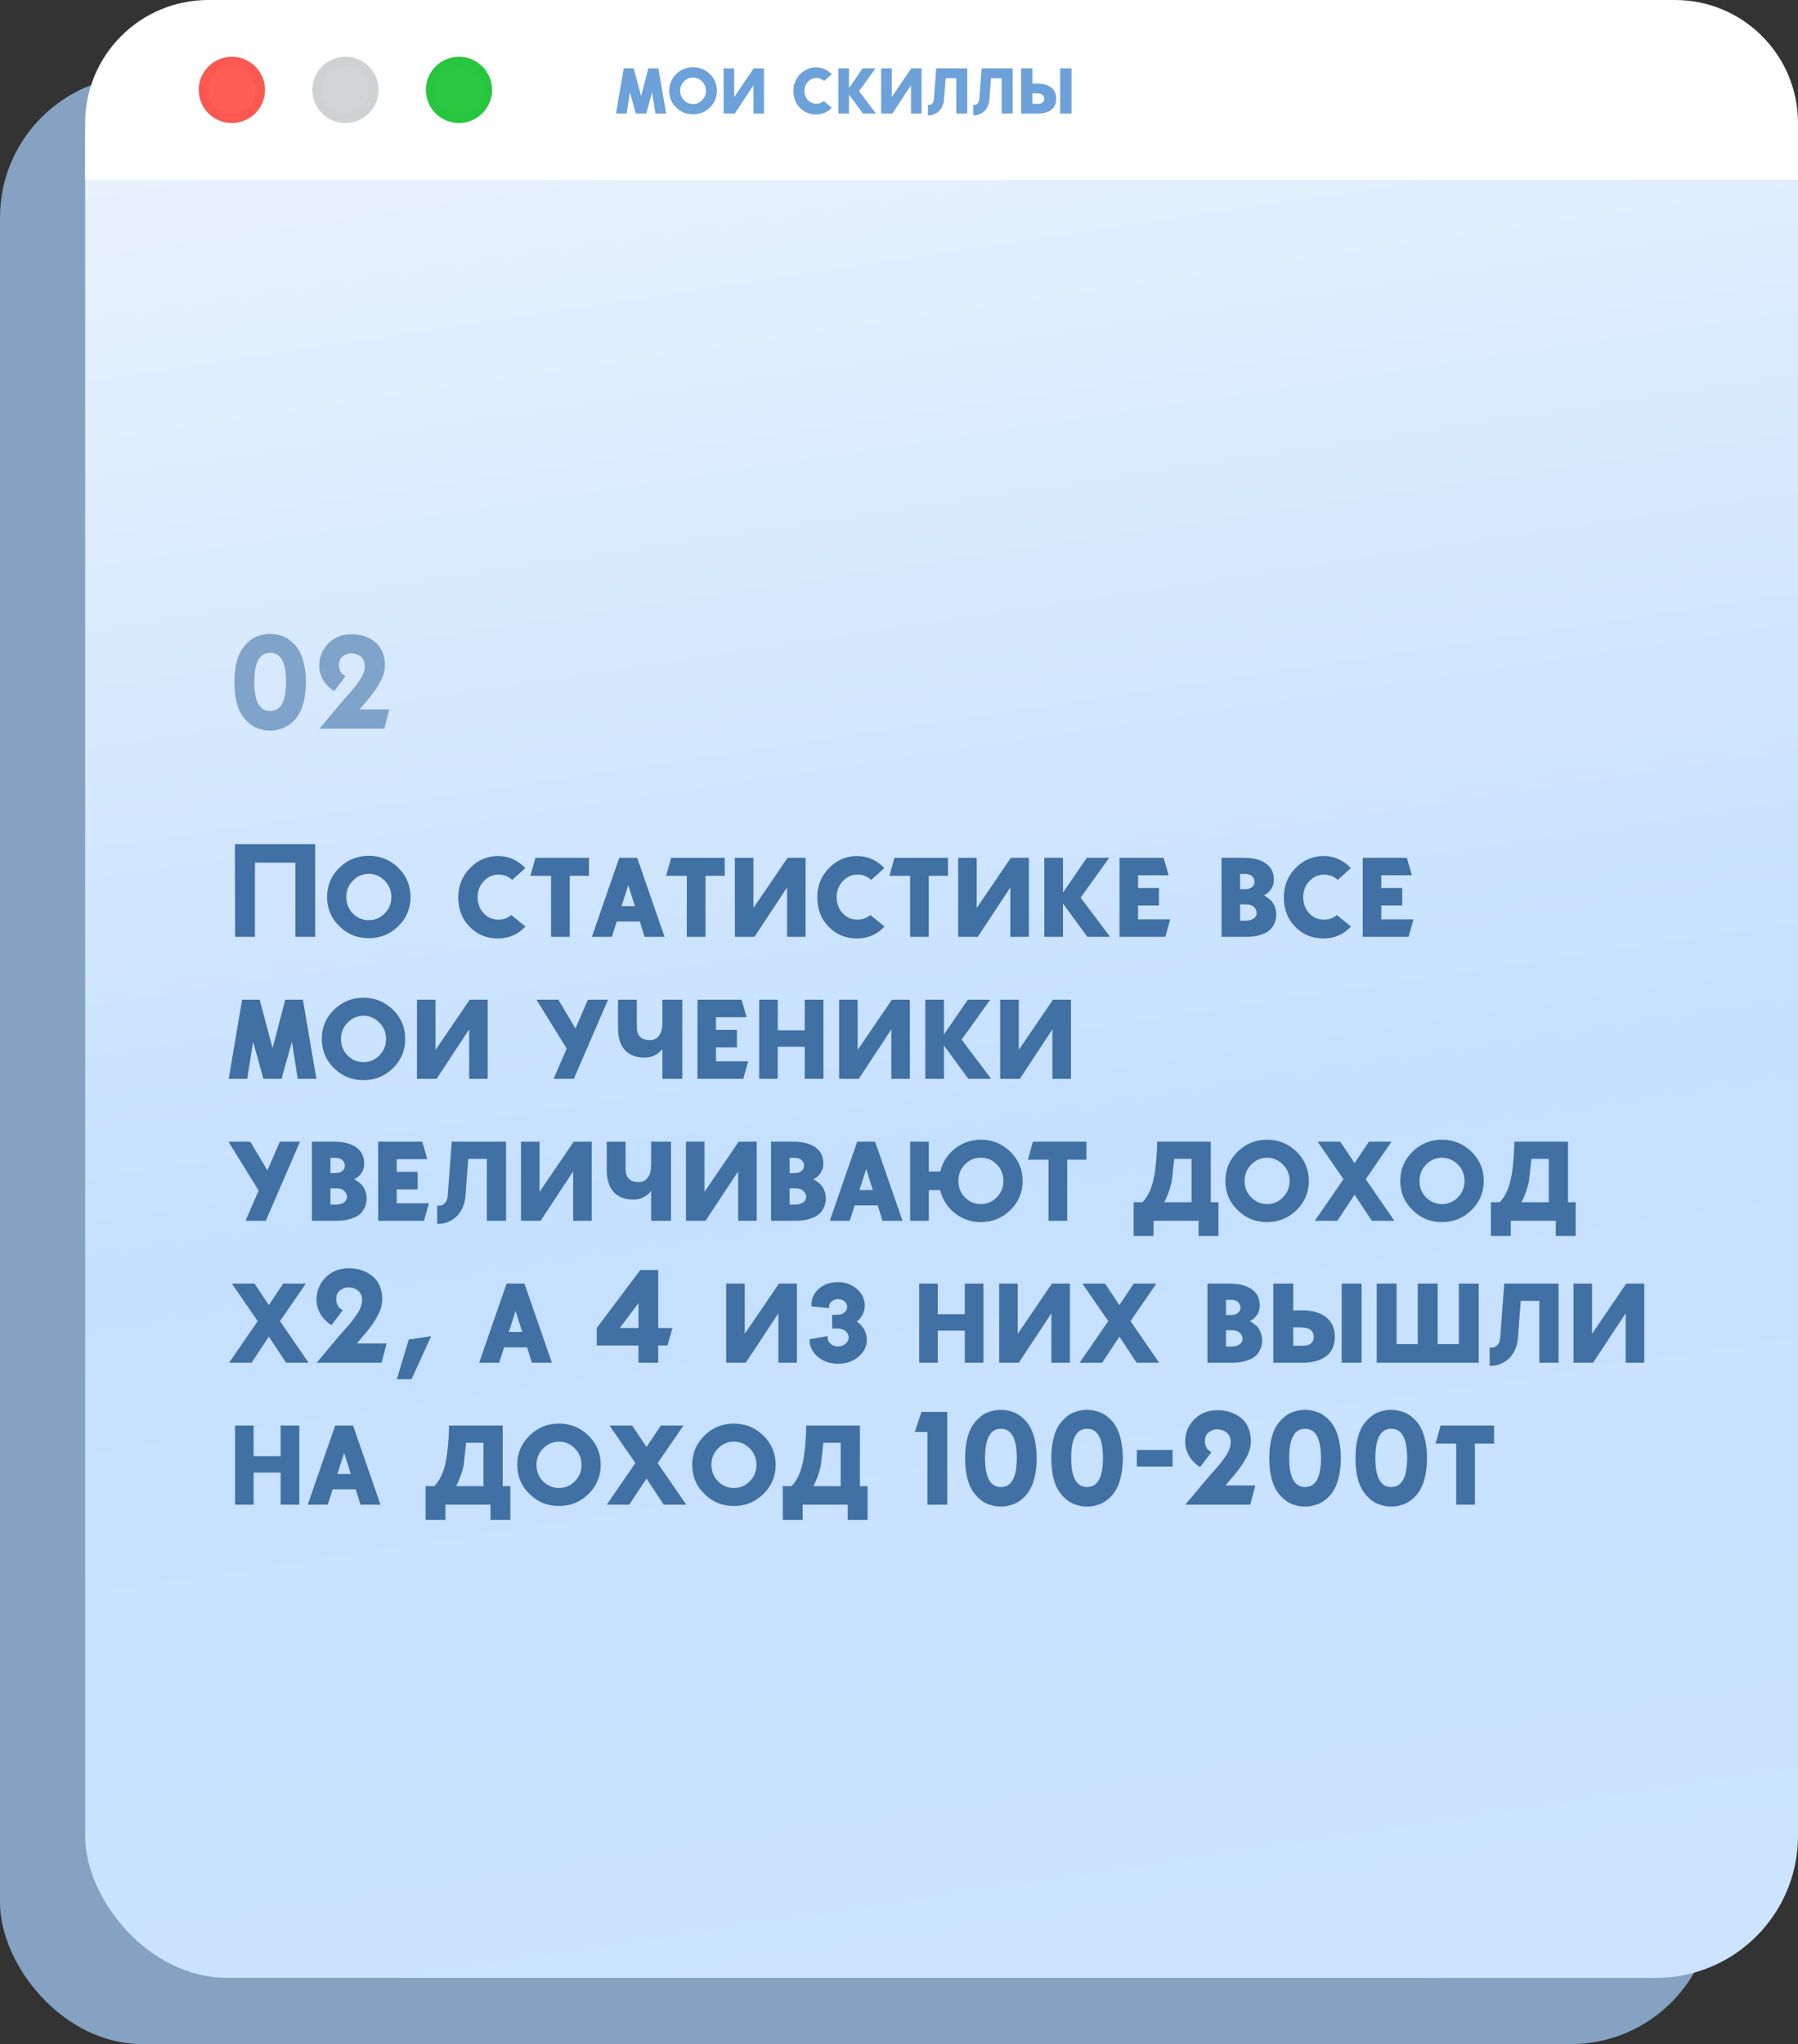<?xml version="1.0" encoding="UTF-8"?> <svg xmlns="http://www.w3.org/2000/svg" width="190" height="216" viewBox="0 0 190 216" fill="none"><rect x="0" y="0" width="190" height="216" fill="#333333" stroke="none"/><rect y="8" width="181" height="208" rx="15" fill="#85A2C2"></rect><rect x="9" width="181" height="209" rx="15" fill="url(#paint0_linear_728_120)"></rect><path d="M9 13C9 5.82 14.82 0 22 0H177C184.18 0 190 5.82 190 13V19H9V13Z" fill="white"></path><circle cx="24.5" cy="9.5" r="3.5" fill="#FF5E57"></circle><circle cx="24.5" cy="9.5" r="3" stroke="#E03D35" stroke-opacity="0.17"></circle><circle cx="36.5" cy="9.5" r="3.5" fill="#D3D4D5"></circle><circle cx="36.5" cy="9.5" r="3" stroke="#B4B4B5" stroke-opacity="0.08"></circle><circle cx="48.5" cy="9.5" r="3.5" fill="#29C841"></circle><circle cx="48.5" cy="9.5" r="3" stroke="#1DA824" stroke-opacity="0.07"></circle><path d="M70.392 12H69.264L68.912 9.76L68.288 12H67.192L66.568 9.76L66.216 12H65.096L65.904 7.224H66.968L67.744 10.152L68.512 7.224H69.576L70.392 12ZM73.237 7.104C73.933 7.104 74.525 7.352 75.021 7.832C75.509 8.32 75.757 8.904 75.757 9.592C75.757 10.28 75.509 10.872 75.021 11.352C74.525 11.84 73.933 12.08 73.237 12.08C72.533 12.08 71.941 11.84 71.453 11.352C70.957 10.872 70.717 10.28 70.717 9.592C70.717 8.904 70.957 8.32 71.453 7.832C71.941 7.352 72.533 7.104 73.237 7.104ZM73.237 10.992C73.613 10.992 73.933 10.856 74.197 10.584C74.461 10.312 74.597 9.984 74.597 9.592C74.597 9.208 74.461 8.88 74.197 8.608C73.925 8.336 73.605 8.192 73.237 8.192C72.861 8.192 72.541 8.336 72.277 8.608C72.005 8.88 71.877 9.208 71.877 9.592C71.877 9.984 72.005 10.312 72.269 10.584C72.533 10.856 72.853 10.992 73.237 10.992ZM76.464 12V7.224H77.584V10.256L79.648 7.224H80.736V12H79.616V9.016L77.648 12H76.464ZM87.042 10.68L87.898 11.376C87.45 11.856 86.898 12.096 86.242 12.096C85.554 12.096 84.986 11.864 84.53 11.392C84.066 10.928 83.842 10.328 83.842 9.608C83.842 8.92 84.074 8.336 84.546 7.848C85.01 7.368 85.578 7.12 86.242 7.12C86.882 7.12 87.434 7.368 87.89 7.848L87.098 8.56C86.866 8.352 86.594 8.24 86.274 8.24C85.922 8.24 85.626 8.376 85.378 8.64C85.13 8.912 85.01 9.232 85.01 9.6C85.01 9.984 85.13 10.304 85.37 10.568C85.61 10.832 85.914 10.96 86.274 10.96C86.562 10.96 86.818 10.872 87.042 10.68ZM92.509 7.224L90.781 9.632L92.565 12H91.189L89.717 9.992V12H88.589V7.224H89.717V9.32L91.157 7.224H92.509ZM93.112 12V7.224H94.232V10.256L96.296 7.224H97.384V12H96.264V9.016L94.296 12H93.112ZM98.932 7.224H102.212V12H101.052V8.264H99.932C99.924 8.328 99.86 9.12 99.748 10.64C99.708 10.944 99.604 11.224 99.444 11.472C99.276 11.72 99.068 11.904 98.812 12.024C98.604 12.136 98.388 12.184 98.156 12.184H98.052V11.072C98.148 11.104 98.252 11.096 98.364 11.048C98.548 10.952 98.652 10.784 98.684 10.544L98.932 7.224ZM103.728 7.224H107.008V12H105.848V8.264H104.728C104.72 8.328 104.656 9.12 104.544 10.64C104.504 10.944 104.4 11.224 104.24 11.472C104.072 11.72 103.864 11.904 103.608 12.024C103.4 12.136 103.184 12.184 102.952 12.184H102.848V11.072C102.944 11.104 103.048 11.096 103.16 11.048C103.344 10.952 103.448 10.784 103.48 10.544L103.728 7.224ZM113.229 12H112.029V7.224H113.229V12ZM109.693 8.84C110.253 8.84 110.717 8.976 111.077 9.24C111.429 9.512 111.613 9.912 111.613 10.44C111.613 10.968 111.429 11.36 111.077 11.616C110.725 11.872 110.261 12 109.693 12H107.901V7.224H109.101V8.84H109.693ZM109.533 10.976C109.693 10.976 109.821 10.968 109.925 10.952C110.029 10.936 110.125 10.88 110.213 10.8C110.293 10.72 110.341 10.6 110.341 10.44C110.341 10.056 110.069 9.864 109.533 9.864H109.101V10.976H109.533Z" fill="#6DA1D9"></path><path d="M33.296 89.2H33.31V99H31.21V91.16H26.94V99H24.84L24.826 89.2H24.84H33.296ZM38.974 90.432C40.193 90.432 41.228 90.866 42.096 91.706C42.95 92.56 43.385 93.582 43.385 94.786C43.385 95.99 42.95 97.026 42.096 97.866C41.228 98.72 40.193 99.14 38.974 99.14C37.742 99.14 36.706 98.72 35.852 97.866C34.984 97.026 34.565 95.99 34.565 94.786C34.565 93.582 34.984 92.56 35.852 91.706C36.706 90.866 37.742 90.432 38.974 90.432ZM38.974 97.236C39.633 97.236 40.193 96.998 40.654 96.522C41.117 96.046 41.355 95.472 41.355 94.786C41.355 94.114 41.117 93.54 40.654 93.064C40.178 92.588 39.618 92.336 38.974 92.336C38.316 92.336 37.757 92.588 37.294 93.064C36.819 93.54 36.594 94.114 36.594 94.786C36.594 95.472 36.819 96.046 37.281 96.522C37.742 96.998 38.303 97.236 38.974 97.236ZM54.028 96.69L55.526 97.908C54.742 98.748 53.776 99.168 52.628 99.168C51.424 99.168 50.43 98.762 49.632 97.936C48.82 97.124 48.428 96.074 48.428 94.814C48.428 93.61 48.834 92.588 49.66 91.734C50.472 90.894 51.466 90.46 52.628 90.46C53.748 90.46 54.714 90.894 55.512 91.734L54.126 92.98C53.72 92.616 53.244 92.42 52.684 92.42C52.068 92.42 51.55 92.658 51.116 93.12C50.682 93.596 50.472 94.156 50.472 94.8C50.472 95.472 50.682 96.032 51.102 96.494C51.522 96.956 52.054 97.18 52.684 97.18C53.188 97.18 53.636 97.026 54.028 96.69ZM60.208 92.546V99H58.234V92.546H56.05L56.582 90.642H62.238V92.546H60.208ZM70.228 99H68.114L67.61 97.376H65.174L64.656 99H62.542L65.44 90.642H67.33L70.228 99ZM65.678 95.752H67.092L66.392 93.54L65.678 95.752ZM74.55 92.546V99H72.576V92.546H70.392L70.924 90.642H76.58V92.546H74.55ZM77.654 99V90.642H79.614V95.948L83.226 90.642H85.13V99H83.17V93.778L79.726 99H77.654ZM91.967 96.69L93.465 97.908C92.681 98.748 91.715 99.168 90.567 99.168C89.363 99.168 88.369 98.762 87.571 97.936C86.759 97.124 86.367 96.074 86.367 94.814C86.367 93.61 86.773 92.588 87.599 91.734C88.411 90.894 89.405 90.46 90.567 90.46C91.687 90.46 92.653 90.894 93.451 91.734L92.065 92.98C91.659 92.616 91.183 92.42 90.623 92.42C90.007 92.42 89.489 92.658 89.055 93.12C88.621 93.596 88.411 94.156 88.411 94.8C88.411 95.472 88.621 96.032 89.041 96.494C89.461 96.956 89.993 97.18 90.623 97.18C91.127 97.18 91.575 97.026 91.967 96.69ZM98.147 92.546V99H96.173V92.546H93.989L94.521 90.642H100.177V92.546H98.147ZM101.251 99V90.642H103.211V95.948L106.823 90.642H108.727V99H106.767V93.778L103.323 99H101.251ZM117.217 90.642L114.193 94.856L117.315 99H114.907L112.331 95.486V99H110.357V90.642H112.331V94.31L114.851 90.642H117.217ZM123.663 97.152L123.145 99H118.301V90.642H122.963L123.495 92.49H120.261V93.834H122.473V95.682H120.261V97.152H123.663ZM133.551 94.632C133.579 94.646 133.635 94.66 133.691 94.688C133.747 94.716 133.845 94.786 133.999 94.898C134.153 95.01 134.293 95.122 134.405 95.262C134.517 95.402 134.629 95.584 134.727 95.822C134.811 96.074 134.867 96.34 134.867 96.62C134.867 97.026 134.783 97.376 134.629 97.67C134.475 97.978 134.293 98.202 134.069 98.37C133.845 98.538 133.579 98.664 133.271 98.762C132.963 98.874 132.683 98.93 132.431 98.958C132.179 98.986 131.941 99 131.689 99H129.085V90.642H131.451C132.445 90.642 133.215 90.852 133.775 91.244C134.335 91.636 134.615 92.224 134.615 92.994C134.615 93.33 134.517 93.638 134.349 93.904C134.167 94.184 133.985 94.366 133.817 94.464L133.551 94.632ZM131.045 92.35V93.96H131.619C131.885 93.96 132.109 93.89 132.291 93.75C132.473 93.61 132.571 93.428 132.571 93.176C132.571 92.952 132.487 92.77 132.319 92.602C132.151 92.434 131.899 92.35 131.535 92.35H131.045ZM131.619 97.292C131.941 97.292 132.221 97.222 132.445 97.082C132.669 96.942 132.795 96.732 132.795 96.452C132.795 96.242 132.697 96.046 132.515 95.85C132.319 95.668 132.053 95.57 131.689 95.57H131.045V97.292H131.619ZM141.268 96.69L142.766 97.908C141.982 98.748 141.016 99.168 139.868 99.168C138.664 99.168 137.67 98.762 136.872 97.936C136.06 97.124 135.668 96.074 135.668 94.814C135.668 93.61 136.074 92.588 136.9 91.734C137.712 90.894 138.706 90.46 139.868 90.46C140.988 90.46 141.954 90.894 142.752 91.734L141.366 92.98C140.96 92.616 140.484 92.42 139.924 92.42C139.308 92.42 138.79 92.658 138.356 93.12C137.922 93.596 137.712 94.156 137.712 94.8C137.712 95.472 137.922 96.032 138.342 96.494C138.762 96.956 139.294 97.18 139.924 97.18C140.428 97.18 140.876 97.026 141.268 96.69ZM149.366 97.152L148.848 99H144.004V90.642H148.666L149.198 92.49H145.964V93.834H148.176V95.682H145.964V97.152H149.366ZM33.436 114H31.462L30.846 110.08L29.754 114H27.836L26.744 110.08L26.128 114H24.168L25.582 105.642H27.444L28.802 110.766L30.146 105.642H32.008L33.436 114ZM38.414 105.432C39.632 105.432 40.668 105.866 41.536 106.706C42.39 107.56 42.824 108.582 42.824 109.786C42.824 110.99 42.39 112.026 41.536 112.866C40.668 113.72 39.632 114.14 38.414 114.14C37.182 114.14 36.146 113.72 35.292 112.866C34.424 112.026 34.004 110.99 34.004 109.786C34.004 108.582 34.424 107.56 35.292 106.706C36.146 105.866 37.182 105.432 38.414 105.432ZM38.414 112.236C39.072 112.236 39.632 111.998 40.094 111.522C40.556 111.046 40.794 110.472 40.794 109.786C40.794 109.114 40.556 108.54 40.094 108.064C39.618 107.588 39.058 107.336 38.414 107.336C37.756 107.336 37.196 107.588 36.734 108.064C36.258 108.54 36.034 109.114 36.034 109.786C36.034 110.472 36.258 111.046 36.72 111.522C37.182 111.998 37.742 112.236 38.414 112.236ZM44.062 114V105.642H46.022V110.948L49.634 105.642H51.538V114H49.578V108.778L46.134 114H44.062ZM64.253 105.642L60.641 114H58.499L59.885 110.808L56.693 105.642H59.003L60.809 108.68L62.125 105.642H64.253ZM69.997 105.642H72.097V114H69.997V110.864C69.493 111.466 68.863 111.76 68.121 111.76C67.225 111.76 66.525 111.494 66.035 110.962C65.545 110.43 65.307 109.646 65.307 108.61V105.642H67.295V108.47C67.295 109.436 67.743 109.912 68.667 109.912C69.115 109.912 69.451 109.744 69.675 109.394C69.885 109.058 69.997 108.652 69.997 108.176V105.642ZM79.065 112.152L78.547 114H73.703V105.642H78.365L78.897 107.49H75.663V108.834H77.875V110.682H75.663V112.152H79.065ZM87.015 114H85.041V110.612H82.185V114H80.225V105.642H82.185V108.876H85.041V105.642H87.015V114ZM88.673 114V105.642H90.633V110.948L94.245 105.642H96.149V114H94.189V108.778L90.745 114H88.673ZM104.639 105.642L101.615 109.856L104.737 114H102.329L99.753 110.486V114H97.779V105.642H99.753V109.31L102.273 105.642H104.639ZM105.695 114V105.642H107.655V110.948L111.267 105.642H113.171V114H111.211V108.778L107.767 114H105.695ZM31.7 120.642L28.088 129H25.946L27.332 125.808L24.14 120.642H26.45L28.256 123.68L29.572 120.642H31.7ZM37.424 124.632C37.452 124.646 37.508 124.66 37.564 124.688C37.62 124.716 37.718 124.786 37.872 124.898C38.026 125.01 38.166 125.122 38.278 125.262C38.39 125.402 38.502 125.584 38.6 125.822C38.684 126.074 38.74 126.34 38.74 126.62C38.74 127.026 38.656 127.376 38.502 127.67C38.348 127.978 38.166 128.202 37.942 128.37C37.718 128.538 37.452 128.664 37.144 128.762C36.836 128.874 36.556 128.93 36.304 128.958C36.052 128.986 35.814 129 35.562 129H32.958V120.642H35.324C36.318 120.642 37.088 120.852 37.648 121.244C38.208 121.636 38.488 122.224 38.488 122.994C38.488 123.33 38.39 123.638 38.222 123.904C38.04 124.184 37.858 124.366 37.69 124.464L37.424 124.632ZM34.918 122.35V123.96H35.492C35.758 123.96 35.982 123.89 36.164 123.75C36.346 123.61 36.444 123.428 36.444 123.176C36.444 122.952 36.36 122.77 36.192 122.602C36.024 122.434 35.772 122.35 35.408 122.35H34.918ZM35.492 127.292C35.814 127.292 36.094 127.222 36.318 127.082C36.542 126.942 36.668 126.732 36.668 126.452C36.668 126.242 36.57 126.046 36.388 125.85C36.192 125.668 35.926 125.57 35.562 125.57H34.918V127.292H35.492ZM45.323 127.152L44.805 129H39.961V120.642H44.623L45.155 122.49H41.921V123.834H44.133V125.682H41.921V127.152H45.323ZM47.738 120.642H53.478V129H51.448V122.462H49.488C49.474 122.574 49.362 123.96 49.166 126.62C49.096 127.152 48.914 127.642 48.634 128.076C48.34 128.51 47.976 128.832 47.528 129.042C47.164 129.238 46.786 129.322 46.38 129.322H46.198V127.376C46.366 127.432 46.548 127.418 46.744 127.334C47.066 127.166 47.248 126.872 47.304 126.452L47.738 120.642ZM55.054 129V120.642H57.014V125.948L60.626 120.642H62.53V129H60.57V123.778L57.126 129H55.054ZM68.808 120.642H70.908V129H68.808V125.864C68.304 126.466 67.674 126.76 66.932 126.76C66.036 126.76 65.336 126.494 64.846 125.962C64.356 125.43 64.118 124.646 64.118 123.61V120.642H66.106V123.47C66.106 124.436 66.554 124.912 67.478 124.912C67.926 124.912 68.262 124.744 68.486 124.394C68.696 124.058 68.808 123.652 68.808 123.176V120.642ZM72.486 129V120.642H74.446V125.948L78.058 120.642H79.962V129H78.002V123.778L74.558 129H72.486ZM85.945 124.632C85.973 124.646 86.029 124.66 86.085 124.688C86.141 124.716 86.239 124.786 86.393 124.898C86.547 125.01 86.687 125.122 86.799 125.262C86.911 125.402 87.023 125.584 87.121 125.822C87.205 126.074 87.261 126.34 87.261 126.62C87.261 127.026 87.177 127.376 87.023 127.67C86.869 127.978 86.687 128.202 86.463 128.37C86.239 128.538 85.973 128.664 85.665 128.762C85.357 128.874 85.077 128.93 84.825 128.958C84.573 128.986 84.335 129 84.083 129H81.479V120.642H83.845C84.839 120.642 85.609 120.852 86.169 121.244C86.729 121.636 87.009 122.224 87.009 122.994C87.009 123.33 86.911 123.638 86.743 123.904C86.561 124.184 86.379 124.366 86.211 124.464L85.945 124.632ZM83.439 122.35V123.96H84.013C84.279 123.96 84.503 123.89 84.685 123.75C84.867 123.61 84.965 123.428 84.965 123.176C84.965 122.952 84.881 122.77 84.713 122.602C84.545 122.434 84.293 122.35 83.929 122.35H83.439ZM84.013 127.292C84.335 127.292 84.615 127.222 84.839 127.082C85.063 126.942 85.189 126.732 85.189 126.452C85.189 126.242 85.091 126.046 84.909 125.85C84.713 125.668 84.447 125.57 84.083 125.57H83.439V127.292H84.013ZM95.371 129H93.257L92.753 127.376H90.317L89.799 129H87.685L90.583 120.642H92.473L95.371 129ZM90.821 125.752H92.235L91.535 123.54L90.821 125.752ZM103.654 120.432C104.872 120.432 105.908 120.866 106.776 121.706C107.63 122.56 108.064 123.582 108.064 124.786C108.064 125.99 107.63 127.026 106.776 127.866C105.908 128.72 104.872 129.14 103.654 129.14C102.618 129.14 101.694 128.832 100.896 128.188C100.084 127.544 99.58 126.746 99.356 125.766H98.152V129H96.178V120.642H98.152V123.792H99.37C99.594 122.826 100.098 122.028 100.896 121.384C101.694 120.754 102.618 120.432 103.654 120.432ZM103.654 127.236C104.312 127.236 104.872 126.998 105.334 126.522C105.796 126.046 106.034 125.472 106.034 124.786C106.034 124.114 105.796 123.526 105.334 123.05C104.872 122.574 104.312 122.336 103.654 122.336C102.982 122.336 102.422 122.574 101.96 123.05C101.498 123.526 101.274 124.114 101.274 124.786C101.274 125.472 101.498 126.046 101.96 126.522C102.422 126.998 102.982 127.236 103.654 127.236ZM112.776 122.546V129H110.802V122.546H108.618L109.15 120.642H114.806V122.546H112.776ZM127.946 127.04H128.758V130.61H126.658V129H121.898V130.61H119.798V127.04H120.722C120.974 126.788 121.212 126.452 121.422 126.032C121.73 125.416 121.954 124.576 122.08 123.54C122.206 122.504 122.276 121.538 122.276 120.642H127.946V127.04ZM125.916 127.04V122.462H124.082C123.914 123.988 123.83 124.8 123.816 124.884C123.62 125.696 123.368 126.41 123.032 127.04H125.916ZM133.898 120.432C135.116 120.432 136.152 120.866 137.02 121.706C137.874 122.56 138.308 123.582 138.308 124.786C138.308 125.99 137.874 127.026 137.02 127.866C136.152 128.72 135.116 129.14 133.898 129.14C132.666 129.14 131.63 128.72 130.776 127.866C129.908 127.026 129.488 125.99 129.488 124.786C129.488 123.582 129.908 122.56 130.776 121.706C131.63 120.866 132.666 120.432 133.898 120.432ZM133.898 127.236C134.556 127.236 135.116 126.998 135.578 126.522C136.04 126.046 136.278 125.472 136.278 124.786C136.278 124.114 136.04 123.54 135.578 123.064C135.102 122.588 134.542 122.336 133.898 122.336C133.24 122.336 132.68 122.588 132.218 123.064C131.742 123.54 131.518 124.114 131.518 124.786C131.518 125.472 131.742 126.046 132.204 126.522C132.666 126.998 133.226 127.236 133.898 127.236ZM144.32 124.604L147.344 129H144.964L143.144 126.242L141.324 129H138.944L141.968 124.604L139.238 120.642H141.632L143.144 122.91L144.656 120.642H147.05L144.32 124.604ZM152.383 120.432C153.601 120.432 154.637 120.866 155.505 121.706C156.359 122.56 156.793 123.582 156.793 124.786C156.793 125.99 156.359 127.026 155.505 127.866C154.637 128.72 153.601 129.14 152.383 129.14C151.151 129.14 150.115 128.72 149.261 127.866C148.393 127.026 147.973 125.99 147.973 124.786C147.973 123.582 148.393 122.56 149.261 121.706C150.115 120.866 151.151 120.432 152.383 120.432ZM152.383 127.236C153.041 127.236 153.601 126.998 154.063 126.522C154.525 126.046 154.763 125.472 154.763 124.786C154.763 124.114 154.525 123.54 154.063 123.064C153.587 122.588 153.027 122.336 152.383 122.336C151.725 122.336 151.165 122.588 150.703 123.064C150.227 123.54 150.003 124.114 150.003 124.786C150.003 125.472 150.227 126.046 150.689 126.522C151.151 126.998 151.711 127.236 152.383 127.236ZM165.694 127.04H166.506V130.61H164.406V129H159.646V130.61H157.546V127.04H158.47C158.722 126.788 158.96 126.452 159.17 126.032C159.478 125.416 159.702 124.576 159.828 123.54C159.954 122.504 160.024 121.538 160.024 120.642H165.694V127.04ZM163.664 127.04V122.462H161.83C161.662 123.988 161.578 124.8 161.564 124.884C161.368 125.696 161.116 126.41 160.78 127.04H163.664ZM29.586 139.604L32.61 144H30.23L28.41 141.242L26.59 144H24.21L27.234 139.604L24.504 135.642H26.898L28.41 137.91L29.922 135.642H32.316L29.586 139.604ZM37.704 141.97H40.854L40.322 144H33.462C35.142 141.984 36.094 140.864 36.318 140.612L36.654 140.248C36.878 139.996 37.046 139.786 37.186 139.618C37.312 139.45 37.48 139.226 37.676 138.946C37.872 138.666 38.012 138.4 38.11 138.148C38.208 137.896 38.264 137.644 38.264 137.42C38.264 136.944 38.11 136.594 37.816 136.37C37.522 136.146 37.172 136.034 36.78 136.034C36.5 136.034 36.22 136.146 35.94 136.356C35.66 136.566 35.534 136.86 35.534 137.252C35.534 137.49 35.562 137.686 35.646 137.854C35.716 138.022 35.786 138.148 35.87 138.204C35.954 138.274 36.066 138.358 36.22 138.456L35.03 140.024C34.974 139.996 34.918 139.968 34.848 139.912C34.778 139.87 34.652 139.772 34.47 139.604C34.288 139.436 34.134 139.268 33.994 139.072C33.854 138.876 33.728 138.624 33.616 138.316C33.504 138.008 33.448 137.7 33.448 137.364C33.448 136.412 33.77 135.628 34.414 134.984C35.058 134.34 35.87 134.018 36.85 134.018C37.844 134.018 38.684 134.298 39.37 134.858C40.042 135.418 40.392 136.244 40.392 137.336C40.392 137.56 40.35 137.798 40.294 138.05C40.238 138.302 40.14 138.554 40.028 138.792C39.902 139.03 39.776 139.254 39.664 139.464C39.538 139.674 39.398 139.884 39.23 140.108C39.062 140.332 38.922 140.514 38.824 140.64C38.712 140.766 38.6 140.906 38.46 141.074C38.32 141.242 38.236 141.34 38.222 141.354C38.208 141.368 38.04 141.578 37.704 141.97ZM45.558 141.2L43.486 145.75H41.932L43.192 141.55L45.558 141.2ZM58.32 144H56.206L55.702 142.376H53.266L52.748 144H50.634L53.532 135.642H55.422L58.32 144ZM53.77 140.752H55.184L54.484 138.54L53.77 140.752ZM71.067 140.332L70.535 142.18H69.555V144H67.469V142.18H63.059V140.332L67.665 134.2H69.555V140.332H71.067ZM65.495 140.332H67.469V137.7L65.495 140.332ZM76.738 144V135.642H78.698V140.948L82.31 135.642H84.214V144H82.254V138.778L78.81 144H76.738ZM88.559 144.112C87.719 144.112 87.019 143.874 86.431 143.384C85.843 142.894 85.549 142.306 85.549 141.606V141.522L87.453 141.186V141.326C87.453 141.592 87.551 141.816 87.775 141.998C87.999 142.194 88.251 142.278 88.559 142.278C88.867 142.278 89.119 142.194 89.343 141.998C89.567 141.816 89.679 141.592 89.679 141.326C89.679 141.088 89.581 140.878 89.385 140.696C89.203 140.528 88.965 140.416 88.685 140.388H87.943L87.929 138.946L88.559 138.932C88.839 138.932 89.063 138.848 89.245 138.68C89.427 138.526 89.525 138.33 89.525 138.106C89.525 137.882 89.427 137.686 89.245 137.518C89.049 137.364 88.825 137.28 88.559 137.28C88.293 137.28 88.069 137.364 87.887 137.518C87.691 137.686 87.607 137.882 87.607 138.106V138.232L85.745 138.05V137.952C85.745 137.196 86.025 136.594 86.585 136.132C87.089 135.712 87.747 135.488 88.559 135.488C89.329 135.488 89.987 135.726 90.547 136.202C90.813 136.426 91.023 136.692 91.163 136.986C91.303 137.308 91.387 137.616 91.387 137.924C91.387 138.61 91.107 139.184 90.547 139.66C91.247 140.15 91.597 140.794 91.597 141.606C91.597 142.306 91.289 142.894 90.701 143.384C90.113 143.874 89.399 144.112 88.559 144.112ZM103.927 144H101.953V140.612H99.097V144H97.137V135.642H99.097V138.876H101.953V135.642H103.927V144ZM105.585 144V135.642H107.545V140.948L111.157 135.642H113.061V144H111.101V138.778L107.657 144H105.585ZM119.465 139.604L122.489 144H120.109L118.289 141.242L116.469 144H114.089L117.113 139.604L114.383 135.642H116.777L118.289 137.91L119.801 135.642H122.195L119.465 139.604ZM132.061 139.632C132.089 139.646 132.145 139.66 132.201 139.688C132.257 139.716 132.355 139.786 132.509 139.898C132.663 140.01 132.803 140.122 132.915 140.262C133.027 140.402 133.139 140.584 133.237 140.822C133.321 141.074 133.377 141.34 133.377 141.62C133.377 142.026 133.293 142.376 133.139 142.67C132.985 142.978 132.803 143.202 132.579 143.37C132.355 143.538 132.089 143.664 131.781 143.762C131.473 143.874 131.193 143.93 130.941 143.958C130.689 143.986 130.451 144 130.199 144H127.595V135.642H129.961C130.955 135.642 131.725 135.852 132.285 136.244C132.845 136.636 133.125 137.224 133.125 137.994C133.125 138.33 133.027 138.638 132.859 138.904C132.677 139.184 132.495 139.366 132.327 139.464L132.061 139.632ZM129.555 137.35V138.96H130.129C130.395 138.96 130.619 138.89 130.801 138.75C130.983 138.61 131.081 138.428 131.081 138.176C131.081 137.952 130.997 137.77 130.829 137.602C130.661 137.434 130.409 137.35 130.045 137.35H129.555ZM130.129 142.292C130.451 142.292 130.731 142.222 130.955 142.082C131.179 141.942 131.305 141.732 131.305 141.452C131.305 141.242 131.207 141.046 131.025 140.85C130.829 140.668 130.563 140.57 130.199 140.57H129.555V142.292H130.129ZM143.88 144H141.78V135.642H143.88V144ZM137.692 138.47C138.672 138.47 139.484 138.708 140.114 139.17C140.73 139.646 141.052 140.346 141.052 141.27C141.052 142.194 140.73 142.88 140.114 143.328C139.498 143.776 138.686 144 137.692 144H134.556V135.642H136.656V138.47H137.692ZM137.412 142.208C137.692 142.208 137.916 142.194 138.098 142.166C138.28 142.138 138.448 142.04 138.602 141.9C138.742 141.76 138.826 141.55 138.826 141.27C138.826 140.598 138.35 140.262 137.412 140.262H136.656V142.208H137.412ZM154.16 135.642H156.26V144H145.48V135.642H147.58V142.04H149.82V135.642H151.92V142.04H154.16V135.642ZM158.958 135.642H164.698V144H162.668V137.462H160.708C160.694 137.574 160.582 138.96 160.386 141.62C160.316 142.152 160.134 142.642 159.854 143.076C159.56 143.51 159.196 143.832 158.748 144.042C158.384 144.238 158.006 144.322 157.6 144.322H157.418V142.376C157.586 142.432 157.768 142.418 157.964 142.334C158.286 142.166 158.468 141.872 158.524 141.452L158.958 135.642ZM166.275 144V135.642H168.235V140.948L171.847 135.642H173.751V144H171.791V138.778L168.347 144H166.275ZM31.63 159H29.656V155.612H26.8V159H24.84V150.642H26.8V153.876H29.656V150.642H31.63V159ZM40.205 159H38.091L37.587 157.376H35.151L34.633 159H32.519L35.417 150.642H37.307L40.205 159ZM35.655 155.752H37.069L36.369 153.54L35.655 155.752ZM53.12 157.04H53.931V160.61H51.831V159H47.072V160.61H44.971V157.04H45.895C46.148 156.788 46.386 156.452 46.596 156.032C46.904 155.416 47.127 154.576 47.254 153.54C47.38 152.504 47.45 151.538 47.45 150.642H53.12V157.04ZM51.09 157.04V152.462H49.255C49.087 153.988 49.004 154.8 48.989 154.884C48.794 155.696 48.541 156.41 48.206 157.04H51.09ZM59.072 150.432C60.29 150.432 61.326 150.866 62.194 151.706C63.048 152.56 63.482 153.582 63.482 154.786C63.482 155.99 63.048 157.026 62.194 157.866C61.326 158.72 60.29 159.14 59.072 159.14C57.84 159.14 56.804 158.72 55.95 157.866C55.082 157.026 54.662 155.99 54.662 154.786C54.662 153.582 55.082 152.56 55.95 151.706C56.804 150.866 57.84 150.432 59.072 150.432ZM59.072 157.236C59.73 157.236 60.29 156.998 60.752 156.522C61.214 156.046 61.452 155.472 61.452 154.786C61.452 154.114 61.214 153.54 60.752 153.064C60.276 152.588 59.716 152.336 59.072 152.336C58.414 152.336 57.854 152.588 57.392 153.064C56.916 153.54 56.692 154.114 56.692 154.786C56.692 155.472 56.916 156.046 57.378 156.522C57.84 156.998 58.4 157.236 59.072 157.236ZM69.494 154.604L72.518 159H70.138L68.318 156.242L66.498 159H64.118L67.142 154.604L64.412 150.642H66.806L68.318 152.91L69.83 150.642H72.224L69.494 154.604ZM77.557 150.432C78.775 150.432 79.811 150.866 80.679 151.706C81.533 152.56 81.967 153.582 81.967 154.786C81.967 155.99 81.533 157.026 80.679 157.866C79.811 158.72 78.775 159.14 77.557 159.14C76.325 159.14 75.289 158.72 74.435 157.866C73.567 157.026 73.147 155.99 73.147 154.786C73.147 153.582 73.567 152.56 74.435 151.706C75.289 150.866 76.325 150.432 77.557 150.432ZM77.557 157.236C78.215 157.236 78.775 156.998 79.237 156.522C79.699 156.046 79.937 155.472 79.937 154.786C79.937 154.114 79.699 153.54 79.237 153.064C78.761 152.588 78.201 152.336 77.557 152.336C76.899 152.336 76.339 152.588 75.877 153.064C75.401 153.54 75.177 154.114 75.177 154.786C75.177 155.472 75.401 156.046 75.863 156.522C76.325 156.998 76.885 157.236 77.557 157.236ZM90.868 157.04H91.68V160.61H89.579V159H84.82V160.61H82.719V157.04H83.644C83.895 156.788 84.133 156.452 84.344 156.032C84.651 155.416 84.876 154.576 85.001 153.54C85.127 152.504 85.198 151.538 85.198 150.642H90.868V157.04ZM88.838 157.04V152.462H87.004C86.835 153.988 86.751 154.8 86.737 154.884C86.541 155.696 86.29 156.41 85.954 157.04H88.838ZM98.003 159V151.314H96.673L97.373 149.2H100.103V159H98.003ZM105.769 159.196C105.629 159.196 105.475 159.196 105.335 159.182C105.195 159.168 104.985 159.126 104.719 159.042C104.453 158.972 104.201 158.874 103.977 158.734C103.753 158.608 103.515 158.412 103.263 158.16C103.011 157.908 102.787 157.6 102.605 157.25C102.423 156.914 102.269 156.466 102.157 155.92C102.045 155.374 101.989 154.758 101.989 154.086C101.989 153.414 102.045 152.812 102.157 152.266C102.269 151.72 102.423 151.272 102.605 150.922C102.787 150.586 103.011 150.278 103.263 150.026C103.515 149.774 103.753 149.578 103.977 149.438C104.201 149.312 104.453 149.214 104.719 149.13C104.985 149.06 105.195 149.018 105.335 149.004C105.475 148.99 105.629 148.976 105.769 148.976C105.909 148.976 106.049 148.99 106.189 149.004C106.329 149.018 106.539 149.06 106.805 149.13C107.071 149.214 107.323 149.312 107.547 149.438C107.771 149.578 108.023 149.774 108.275 150.026C108.527 150.278 108.737 150.586 108.919 150.922C109.101 151.272 109.255 151.72 109.367 152.266C109.479 152.812 109.549 153.414 109.549 154.086C109.549 154.758 109.479 155.374 109.367 155.92C109.255 156.466 109.101 156.914 108.919 157.25C108.737 157.6 108.527 157.908 108.275 158.16C108.023 158.412 107.771 158.608 107.547 158.734C107.323 158.874 107.071 158.972 106.805 159.042C106.539 159.126 106.329 159.168 106.189 159.182C106.049 159.196 105.909 159.196 105.769 159.196ZM105.769 150.978C104.649 150.978 104.089 152.014 104.089 154.058C104.089 156.116 104.649 157.138 105.769 157.138C106.889 157.138 107.449 156.116 107.449 154.058C107.449 152.014 106.889 150.978 105.769 150.978ZM114.874 159.196C114.734 159.196 114.58 159.196 114.44 159.182C114.3 159.168 114.09 159.126 113.824 159.042C113.558 158.972 113.306 158.874 113.082 158.734C112.858 158.608 112.62 158.412 112.368 158.16C112.116 157.908 111.892 157.6 111.71 157.25C111.528 156.914 111.374 156.466 111.262 155.92C111.15 155.374 111.094 154.758 111.094 154.086C111.094 153.414 111.15 152.812 111.262 152.266C111.374 151.72 111.528 151.272 111.71 150.922C111.892 150.586 112.116 150.278 112.368 150.026C112.62 149.774 112.858 149.578 113.082 149.438C113.306 149.312 113.558 149.214 113.824 149.13C114.09 149.06 114.3 149.018 114.44 149.004C114.58 148.99 114.734 148.976 114.874 148.976C115.014 148.976 115.154 148.99 115.294 149.004C115.434 149.018 115.644 149.06 115.91 149.13C116.176 149.214 116.428 149.312 116.652 149.438C116.876 149.578 117.128 149.774 117.38 150.026C117.632 150.278 117.842 150.586 118.024 150.922C118.206 151.272 118.36 151.72 118.472 152.266C118.584 152.812 118.654 153.414 118.654 154.086C118.654 154.758 118.584 155.374 118.472 155.92C118.36 156.466 118.206 156.914 118.024 157.25C117.842 157.6 117.632 157.908 117.38 158.16C117.128 158.412 116.876 158.608 116.652 158.734C116.428 158.874 116.176 158.972 115.91 159.042C115.644 159.126 115.434 159.168 115.294 159.182C115.154 159.196 115.014 159.196 114.874 159.196ZM114.874 150.978C113.754 150.978 113.194 152.014 113.194 154.058C113.194 156.116 113.754 157.138 114.874 157.138C115.994 157.138 116.554 156.116 116.554 154.058C116.554 152.014 115.994 150.978 114.874 150.978ZM123.91 154.968H120.13V153.218H123.91V154.968ZM129.497 156.97H132.647L132.115 159H125.255C126.935 156.984 127.887 155.864 128.111 155.612L128.447 155.248C128.671 154.996 128.839 154.786 128.979 154.618C129.105 154.45 129.273 154.226 129.469 153.946C129.665 153.666 129.805 153.4 129.903 153.148C130.001 152.896 130.057 152.644 130.057 152.42C130.057 151.944 129.903 151.594 129.609 151.37C129.315 151.146 128.965 151.034 128.573 151.034C128.293 151.034 128.013 151.146 127.733 151.356C127.453 151.566 127.327 151.86 127.327 152.252C127.327 152.49 127.355 152.686 127.439 152.854C127.509 153.022 127.579 153.148 127.663 153.204C127.747 153.274 127.859 153.358 128.013 153.456L126.823 155.024C126.767 154.996 126.711 154.968 126.641 154.912C126.571 154.87 126.445 154.772 126.263 154.604C126.081 154.436 125.927 154.268 125.787 154.072C125.647 153.876 125.521 153.624 125.409 153.316C125.297 153.008 125.241 152.7 125.241 152.364C125.241 151.412 125.563 150.628 126.207 149.984C126.851 149.34 127.663 149.018 128.643 149.018C129.637 149.018 130.477 149.298 131.163 149.858C131.835 150.418 132.185 151.244 132.185 152.336C132.185 152.56 132.143 152.798 132.087 153.05C132.031 153.302 131.933 153.554 131.821 153.792C131.695 154.03 131.569 154.254 131.457 154.464C131.331 154.674 131.191 154.884 131.023 155.108C130.855 155.332 130.715 155.514 130.617 155.64C130.505 155.766 130.393 155.906 130.253 156.074C130.113 156.242 130.029 156.34 130.015 156.354C130.001 156.368 129.833 156.578 129.497 156.97ZM137.911 159.196C137.771 159.196 137.617 159.196 137.477 159.182C137.337 159.168 137.127 159.126 136.861 159.042C136.595 158.972 136.343 158.874 136.119 158.734C135.895 158.608 135.657 158.412 135.405 158.16C135.153 157.908 134.929 157.6 134.747 157.25C134.565 156.914 134.411 156.466 134.299 155.92C134.187 155.374 134.131 154.758 134.131 154.086C134.131 153.414 134.187 152.812 134.299 152.266C134.411 151.72 134.565 151.272 134.747 150.922C134.929 150.586 135.153 150.278 135.405 150.026C135.657 149.774 135.895 149.578 136.119 149.438C136.343 149.312 136.595 149.214 136.861 149.13C137.127 149.06 137.337 149.018 137.477 149.004C137.617 148.99 137.771 148.976 137.911 148.976C138.051 148.976 138.191 148.99 138.331 149.004C138.471 149.018 138.681 149.06 138.947 149.13C139.213 149.214 139.465 149.312 139.689 149.438C139.913 149.578 140.165 149.774 140.417 150.026C140.669 150.278 140.879 150.586 141.061 150.922C141.243 151.272 141.397 151.72 141.509 152.266C141.621 152.812 141.691 153.414 141.691 154.086C141.691 154.758 141.621 155.374 141.509 155.92C141.397 156.466 141.243 156.914 141.061 157.25C140.879 157.6 140.669 157.908 140.417 158.16C140.165 158.412 139.913 158.608 139.689 158.734C139.465 158.874 139.213 158.972 138.947 159.042C138.681 159.126 138.471 159.168 138.331 159.182C138.191 159.196 138.051 159.196 137.911 159.196ZM137.911 150.978C136.791 150.978 136.231 152.014 136.231 154.058C136.231 156.116 136.791 157.138 137.911 157.138C139.031 157.138 139.591 156.116 139.591 154.058C139.591 152.014 139.031 150.978 137.911 150.978ZM147.017 159.196C146.877 159.196 146.723 159.196 146.583 159.182C146.443 159.168 146.233 159.126 145.967 159.042C145.701 158.972 145.449 158.874 145.225 158.734C145.001 158.608 144.763 158.412 144.511 158.16C144.259 157.908 144.035 157.6 143.853 157.25C143.671 156.914 143.517 156.466 143.405 155.92C143.293 155.374 143.237 154.758 143.237 154.086C143.237 153.414 143.293 152.812 143.405 152.266C143.517 151.72 143.671 151.272 143.853 150.922C144.035 150.586 144.259 150.278 144.511 150.026C144.763 149.774 145.001 149.578 145.225 149.438C145.449 149.312 145.701 149.214 145.967 149.13C146.233 149.06 146.443 149.018 146.583 149.004C146.723 148.99 146.877 148.976 147.017 148.976C147.157 148.976 147.297 148.99 147.437 149.004C147.577 149.018 147.787 149.06 148.053 149.13C148.319 149.214 148.571 149.312 148.795 149.438C149.019 149.578 149.271 149.774 149.523 150.026C149.775 150.278 149.985 150.586 150.167 150.922C150.349 151.272 150.503 151.72 150.615 152.266C150.727 152.812 150.797 153.414 150.797 154.086C150.797 154.758 150.727 155.374 150.615 155.92C150.503 156.466 150.349 156.914 150.167 157.25C149.985 157.6 149.775 157.908 149.523 158.16C149.271 158.412 149.019 158.608 148.795 158.734C148.571 158.874 148.319 158.972 148.053 159.042C147.787 159.126 147.577 159.168 147.437 159.182C147.297 159.196 147.157 159.196 147.017 159.196ZM147.017 150.978C145.897 150.978 145.337 152.014 145.337 154.058C145.337 156.116 145.897 157.138 147.017 157.138C148.137 157.138 148.697 156.116 148.697 154.058C148.697 152.014 148.137 150.978 147.017 150.978ZM155.856 152.546V159H153.882V152.546H151.698L152.23 150.642H157.886V152.546H155.856Z" fill="#4070A4"></path><path d="M28.55 77.196C28.41 77.196 28.256 77.196 28.116 77.182C27.976 77.168 27.766 77.126 27.5 77.042C27.234 76.972 26.982 76.874 26.758 76.734C26.534 76.608 26.296 76.412 26.044 76.16C25.792 75.908 25.568 75.6 25.386 75.25C25.204 74.914 25.05 74.466 24.938 73.92C24.826 73.374 24.77 72.758 24.77 72.086C24.77 71.414 24.826 70.812 24.938 70.266C25.05 69.72 25.204 69.272 25.386 68.922C25.568 68.586 25.792 68.278 26.044 68.026C26.296 67.774 26.534 67.578 26.758 67.438C26.982 67.312 27.234 67.214 27.5 67.13C27.766 67.06 27.976 67.018 28.116 67.004C28.256 66.99 28.41 66.976 28.55 66.976C28.69 66.976 28.83 66.99 28.97 67.004C29.11 67.018 29.32 67.06 29.586 67.13C29.852 67.214 30.104 67.312 30.328 67.438C30.552 67.578 30.804 67.774 31.056 68.026C31.308 68.278 31.518 68.586 31.7 68.922C31.882 69.272 32.036 69.72 32.148 70.266C32.26 70.812 32.33 71.414 32.33 72.086C32.33 72.758 32.26 73.374 32.148 73.92C32.036 74.466 31.882 74.914 31.7 75.25C31.518 75.6 31.308 75.908 31.056 76.16C30.804 76.412 30.552 76.608 30.328 76.734C30.104 76.874 29.852 76.972 29.586 77.042C29.32 77.126 29.11 77.168 28.97 77.182C28.83 77.196 28.69 77.196 28.55 77.196ZM28.55 68.978C27.43 68.978 26.87 70.014 26.87 72.058C26.87 74.116 27.43 75.138 28.55 75.138C29.67 75.138 30.23 74.116 30.23 72.058C30.23 70.014 29.67 68.978 28.55 68.978ZM37.992 74.97H41.142L40.609 77H33.749C35.429 74.984 36.382 73.864 36.605 73.612L36.941 73.248C37.166 72.996 37.334 72.786 37.474 72.618C37.599 72.45 37.767 72.226 37.964 71.946C38.16 71.666 38.3 71.4 38.398 71.148C38.495 70.896 38.551 70.644 38.551 70.42C38.551 69.944 38.398 69.594 38.103 69.37C37.809 69.146 37.459 69.034 37.068 69.034C36.788 69.034 36.508 69.146 36.227 69.356C35.947 69.566 35.822 69.86 35.822 70.252C35.822 70.49 35.849 70.686 35.934 70.854C36.004 71.022 36.074 71.148 36.157 71.204C36.242 71.274 36.353 71.358 36.508 71.456L35.318 73.024C35.261 72.996 35.206 72.968 35.136 72.912C35.066 72.87 34.94 72.772 34.758 72.604C34.575 72.436 34.422 72.268 34.282 72.072C34.142 71.876 34.016 71.624 33.904 71.316C33.791 71.008 33.736 70.7 33.736 70.364C33.736 69.412 34.057 68.628 34.702 67.984C35.346 67.34 36.157 67.018 37.138 67.018C38.132 67.018 38.971 67.298 39.657 67.858C40.33 68.418 40.679 69.244 40.679 70.336C40.679 70.56 40.638 70.798 40.581 71.05C40.526 71.302 40.428 71.554 40.316 71.792C40.19 72.03 40.063 72.254 39.952 72.464C39.825 72.674 39.685 72.884 39.517 73.108C39.349 73.332 39.209 73.514 39.111 73.64C38.999 73.766 38.888 73.906 38.748 74.074C38.608 74.242 38.523 74.34 38.51 74.354C38.495 74.368 38.328 74.578 37.992 74.97Z" fill="#4070A4" fill-opacity="0.58"></path><defs><linearGradient id="paint0_linear_728_120" x1="89.74" y1="-59.186" x2="146.367" y2="318.31" gradientUnits="userSpaceOnUse"><stop stop-color="#FCFCFC"></stop><stop offset="0.47" stop-color="#C5E0FF"></stop><stop offset="1" stop-color="#D5E9FF"></stop></linearGradient></defs></svg> 